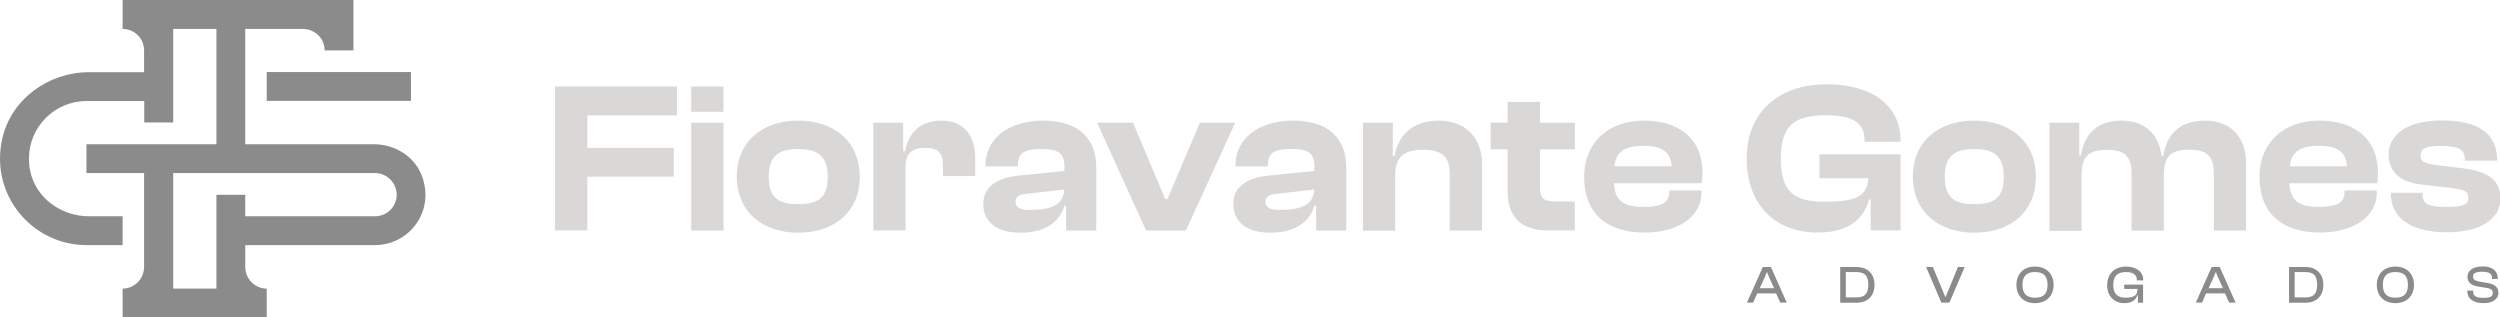 <svg xmlns="http://www.w3.org/2000/svg" id="a" viewBox="0 0 173.5 22.02"><defs><style>.b{fill:#d9d8d6;}.c{fill:#8b8b8b;}</style></defs><g><g><path class="b" d="M38.52,16V6h8.46v2.01h-6.22v2.25h6v2h-6v3.73h-2.24Z"></path><path class="b" d="M47.97,7.76v-1.76h2.24v1.76h-2.24Zm0,8.24v-7.48h2.24v7.48h-2.24Z"></path><path class="b" d="M51.13,12.27c0-2.39,1.72-3.9,4.27-3.9s4.27,1.51,4.27,3.9-1.72,3.88-4.27,3.88-4.27-1.52-4.27-3.88Zm6.31,0c0-1.31-.54-1.93-2.04-1.93s-2.05,.61-2.05,1.93,.52,1.9,2.05,1.9,2.04-.58,2.04-1.9Z"></path><path class="b" d="M60.61,16v-7.48h2.07v1.98h.13c.21-1.21,1-2.13,2.51-2.13,1.67,0,2.36,1.15,2.36,2.61v1.24h-2.24v-.78c0-.82-.33-1.18-1.24-1.18-1,0-1.36,.46-1.36,1.4v4.33h-2.24Z"></path><path class="b" d="M68.24,14.15c0-1.1,.82-1.79,2.42-1.96l3.21-.33v-.28c0-.97-.43-1.24-1.63-1.24s-1.6,.3-1.6,1.15v.06h-2.25v-.05c0-1.85,1.55-3.13,4.02-3.13s3.67,1.28,3.67,3.24v4.39h-2.09v-1.72h-.12c-.34,1.16-1.39,1.87-3.05,1.87s-2.58-.75-2.58-2Zm3.22,.42c1.52,0,2.34-.36,2.4-1.42l-2.6,.3c-.54,.04-.78,.19-.78,.55,0,.4,.31,.57,.97,.57Z"></path><path class="b" d="M79.54,16l-3.4-7.48h2.49l2.24,5.3h.15l2.25-5.3h2.45l-3.42,7.48h-2.76Z"></path><path class="b" d="M85.59,14.15c0-1.1,.82-1.79,2.42-1.96l3.21-.33v-.28c0-.97-.43-1.24-1.63-1.24s-1.6,.3-1.6,1.15v.06h-2.25v-.05c0-1.85,1.55-3.13,4.02-3.13s3.67,1.28,3.67,3.24v4.39h-2.09v-1.72h-.12c-.34,1.16-1.39,1.87-3.05,1.87s-2.58-.75-2.58-2Zm3.22,.42c1.52,0,2.34-.36,2.4-1.42l-2.6,.3c-.54,.04-.78,.19-.78,.55,0,.4,.31,.57,.97,.57Z"></path><path class="b" d="M94.59,16v-7.48h2.07v2.3h.13c.19-1.25,1.09-2.45,3.05-2.45s3.01,1.31,3.01,2.97v4.66h-2.24v-3.91c0-1.19-.49-1.7-1.87-1.7s-1.92,.57-1.92,1.84v3.78h-2.24Z"></path><path class="b" d="M104.64,7.07h2.24v1.45h2.42v1.85h-2.42v2.67c0,.75,.28,.94,1.07,.94h1.34v2.01h-1.85c-1.75,0-2.81-.82-2.81-2.7v-2.93h-1.18v-1.85h1.18v-1.45Z"></path><path class="b" d="M109.94,12.27c0-2.39,1.69-3.9,4.15-3.9s4.07,1.28,4.07,3.63c0,.27-.03,.46-.06,.72h-6.09c.06,1.15,.6,1.64,2.04,1.64,1.33,0,1.79-.34,1.79-.99v-.15h2.24v.16c0,1.63-1.58,2.76-3.95,2.76-2.49,0-4.19-1.22-4.19-3.88Zm2.1-.73h3.97c-.06-.99-.66-1.42-1.97-1.42s-1.9,.45-2,1.42Z"></path></g><g><path class="b" d="M121.22,11c0-3.12,2.12-5.15,5.55-5.15,3.13,0,5.12,1.46,5.12,3.87v.12h-2.49v-.12c0-1.16-.76-1.72-2.69-1.72-2.27,0-3.12,.78-3.12,3s.82,3,3.01,3,3-.36,3.06-1.63h-3.39v-1.66h5.63v5.28h-2.07v-2.15h-.12c-.34,1.31-1.39,2.3-3.55,2.3-3.06,0-4.94-2.03-4.94-5.15Z"></path><path class="b" d="M132.75,12.27c0-2.39,1.72-3.9,4.27-3.9s4.27,1.51,4.27,3.9-1.72,3.88-4.27,3.88-4.27-1.52-4.27-3.88Zm6.31,0c0-1.31-.54-1.93-2.04-1.93s-2.05,.61-2.05,1.93,.52,1.9,2.05,1.9,2.04-.58,2.04-1.9Z"></path><path class="b" d="M142.23,16v-7.48h2.07v2.27h.12c.18-1.25,.93-2.42,2.81-2.42,1.73,0,2.61,1.06,2.78,2.45h.13c.18-1.27,.94-2.45,2.87-2.45s2.87,1.27,2.87,2.97v4.66h-2.24v-3.91c0-1.24-.43-1.7-1.72-1.7-1.36,0-1.75,.54-1.75,1.84v3.78h-2.24v-3.91c0-1.24-.43-1.7-1.72-1.7-1.36,0-1.75,.54-1.75,1.84v3.78h-2.24Z"></path><path class="b" d="M156.81,12.27c0-2.39,1.69-3.9,4.15-3.9s4.07,1.28,4.07,3.63c0,.27-.03,.46-.06,.72h-6.09c.06,1.15,.6,1.64,2.04,1.64,1.33,0,1.79-.34,1.79-.99v-.15h2.24v.16c0,1.63-1.58,2.76-3.95,2.76-2.49,0-4.19-1.22-4.19-3.88Zm2.1-.73h3.97c-.06-.99-.66-1.42-1.97-1.42s-1.9,.45-2,1.42Z"></path><path class="b" d="M165.89,13.43v-.05h2.24v.13c0,.67,.42,.85,1.69,.85,1.19,0,1.48-.19,1.48-.64,0-.42-.22-.54-1.1-.66l-2.1-.25c-1.49-.16-2.33-.84-2.33-2.09s1.12-2.36,3.69-2.36,3.84,.93,3.84,2.75v.04h-2.24v-.09c0-.61-.3-.93-1.67-.93-1.12,0-1.4,.19-1.4,.67,0,.39,.21,.55,1.19,.67l1.6,.19c2,.22,2.75,.9,2.75,2.13,0,1.4-1.39,2.33-3.7,2.33-2.52,0-3.91-.98-3.91-2.72Z"></path></g></g><g><path class="c" d="M121.24,21l1.1-2.47h.56l1.1,2.47h-.45l-.29-.64h-1.31l-.28,.64h-.44Zm.89-1h.99l-.34-.75-.14-.35h-.03l-.14,.35-.34,.75Z"></path><path class="c" d="M127.71,21v-2.47h1.13c.77,0,1.25,.47,1.25,1.24s-.48,1.24-1.25,1.24h-1.13Zm.39-2.12v1.76h.73c.57,0,.83-.24,.83-.88s-.26-.88-.83-.88h-.73Z"></path><path class="c" d="M134.73,21l-1.06-2.47h.47l.86,2.07h.03l.85-2.07h.47l-1.06,2.47h-.56Z"></path><path class="c" d="M139.94,19.77c0-.77,.51-1.27,1.29-1.27s1.29,.5,1.29,1.27-.51,1.27-1.29,1.27-1.29-.5-1.29-1.27Zm2.16,0c0-.62-.28-.89-.87-.89s-.87,.28-.87,.89,.28,.89,.87,.89,.87-.27,.87-.89Z"></path><path class="c" d="M146.24,19.77c0-.77,.52-1.27,1.31-1.27,.7,0,1.19,.35,1.19,.93v.03h-.44v-.03c0-.35-.25-.55-.76-.55-.59,0-.88,.28-.88,.89s.28,.89,.86,.89,.82-.16,.82-.58v-.03h-.92v-.3h1.31v1.26h-.36v-.54h-.03c-.1,.36-.42,.57-.9,.57-.73,0-1.21-.5-1.21-1.27Z"></path><path class="c" d="M152.39,21l1.1-2.47h.56l1.1,2.47h-.45l-.29-.64h-1.31l-.28,.64h-.44Zm.89-1h.99l-.34-.75-.14-.35h-.03l-.14,.35-.34,.75Z"></path><path class="c" d="M158.86,21v-2.47h1.13c.77,0,1.25,.47,1.25,1.24s-.48,1.24-1.25,1.24h-1.13Zm.39-2.12v1.76h.73c.57,0,.83-.24,.83-.88s-.26-.88-.83-.88h-.73Z"></path><path class="c" d="M164.95,19.77c0-.77,.51-1.27,1.29-1.27s1.29,.5,1.29,1.27-.51,1.27-1.29,1.27-1.29-.5-1.29-1.27Zm2.16,0c0-.62-.28-.89-.87-.89s-.87,.28-.87,.89,.28,.89,.87,.89,.87-.27,.87-.89Z"></path><path class="c" d="M171.24,20.19v-.02h.4v.06c0,.3,.17,.44,.72,.44,.47,0,.64-.1,.64-.34,0-.21-.13-.3-.44-.35l-.61-.1c-.42-.07-.71-.27-.71-.67,0-.36,.29-.72,1.06-.72,.72,0,1.05,.36,1.05,.85v.02h-.4v-.05c0-.3-.18-.45-.69-.45-.45,0-.63,.11-.63,.33s.13,.28,.42,.35l.6,.1c.5,.09,.74,.31,.74,.68s-.31,.72-1.04,.72-1.12-.33-1.12-.85Z"></path></g><g><rect class="c" x="18.51" y="5" width="10.01" height="2"></rect><path class="c" d="M29.34,12.38c-.45-1.45-1.87-2.37-3.39-2.37h-8.93V2.01h4c.83,0,1.51,.66,1.51,1.49h2V0H8.51V2.01c.83,0,1.49,.66,1.49,1.49v1.51h-3.82C3.36,5.01,.75,6.89,.15,9.66,.05,10.12,0,10.57,0,11.01c0,3.31,2.7,6,6,6h2.51v-2h-2.34c-1.93,0-3.7-1.28-4.08-3.17-.06-.28-.08-.56-.08-.83,0-2.21,1.79-4,4-4h4v1.49h2.01V2.01h3v8H6v2h4v6.51c0,.82-.66,1.51-1.49,1.51v2h10v-2c-.83,0-1.49-.69-1.49-1.51v-1.51h9c2.31,0,4.1-2.22,3.32-4.63Zm-3.32,2.63h-9v-1.49h-2v6.51h-3V12.01h14c.83,0,1.51,.68,1.51,1.51s-.68,1.49-1.51,1.49Z"></path></g></svg>